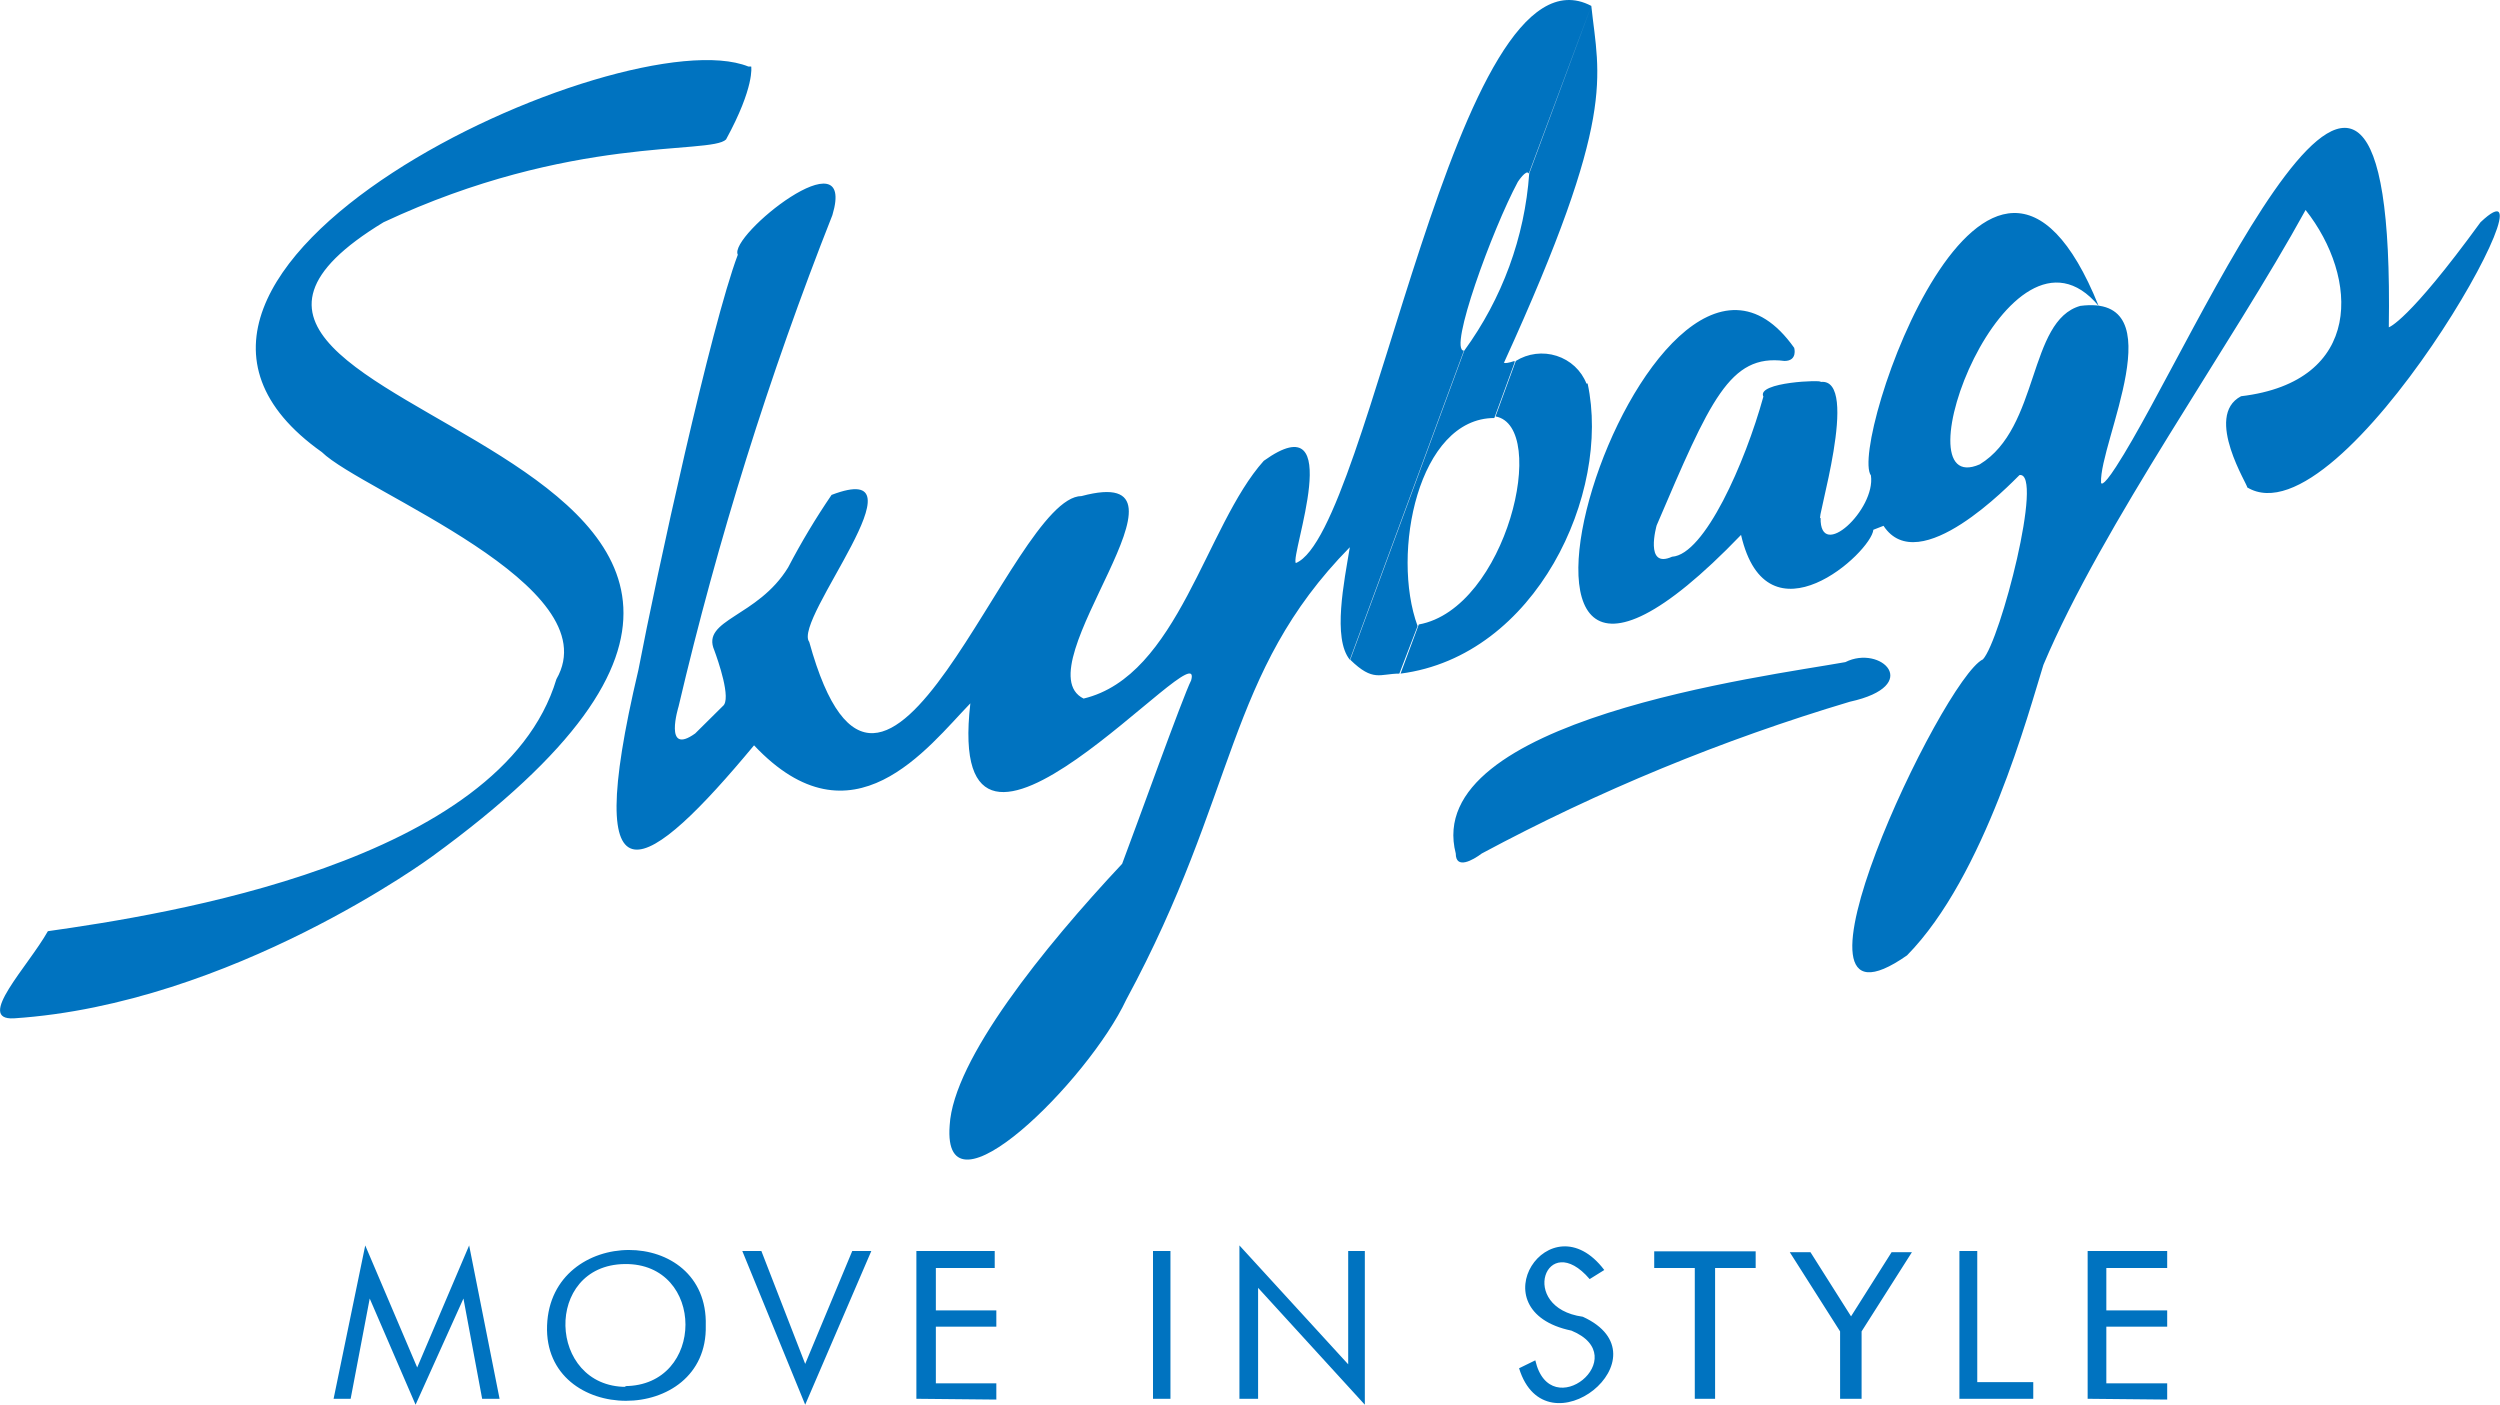 <svg width="105" height="59" viewBox="0 0 105 59" fill="none" xmlns="http://www.w3.org/2000/svg">
<path d="M66.835 0.248C61.142 -2.748 57.562 22.367 54.426 23.648C54.17 23.365 56.608 16.825 53.079 19.354C50.642 22.067 49.483 28.392 45.511 29.34C42.869 28.042 50.965 19.354 45.426 20.835C42.443 20.835 37.125 38.311 33.988 26.96C33.272 26.045 39.102 19.188 34.926 20.786C34.258 21.766 33.649 22.783 33.102 23.831C31.823 25.928 29.437 26.012 30 27.31C30.153 27.726 30.732 29.373 30.358 29.656L29.198 30.805C27.852 31.77 28.5 29.673 28.5 29.673C30.148 22.653 32.306 15.756 34.96 9.036C35.999 5.574 30.579 9.901 30.988 10.7C29.863 13.679 27.579 24.131 26.812 28.142C24.323 38.66 27.221 36.663 31.67 31.304C35.795 35.681 38.965 31.387 40.755 29.54C39.613 39.443 50.693 26.211 50.028 28.575C49.687 29.24 47.693 34.799 47.13 36.28C43.84 39.792 40.039 44.502 39.886 47.265C39.562 51.492 45.715 45.384 47.301 41.989C52.005 33.285 51.477 28.292 56.693 22.983C56.454 24.43 55.96 26.81 56.693 27.709L61.483 14.727C60.818 14.727 62.676 9.635 63.749 7.638C63.749 7.638 64.108 7.088 64.21 7.288L66.835 0.248ZM63.613 15.227L62.761 17.557C59.573 17.557 58.414 23.232 59.539 26.294L58.772 28.292C57.954 28.292 57.681 28.658 56.71 27.709L61.499 14.727C63.093 12.54 64.037 9.966 64.227 7.288L66.835 0.248C67.159 3.277 67.926 4.808 63.17 15.227C63.17 15.177 63.068 15.343 63.613 15.16V15.227ZM17.454 58.998L15.528 54.538L14.727 58.749H14.011L15.34 52.308L17.522 57.434L19.704 52.308L20.982 58.749H20.25L19.465 54.538L17.454 58.998ZM77.505 27.809C74.181 28.408 59.693 30.222 61.142 35.848C61.142 36.53 61.858 36.131 62.232 35.848C67.148 33.211 72.329 31.075 77.693 29.473C80.795 28.791 78.988 27.06 77.505 27.809ZM104.181 9.335C101.13 13.529 100.33 13.746 100.33 13.746C100.636 -5.877 92.233 14.445 88.874 19.604C88.261 20.553 88.244 20.27 88.244 20.27C88.159 18.605 91.397 12.331 87.374 12.847C85.176 13.463 85.67 17.973 83.147 19.504C79.636 21.035 84.358 8.32 88.142 12.847C83.522 1.396 77.624 18.672 78.579 19.97C78.784 21.401 76.431 23.598 76.465 21.751C76.21 22.084 78.17 15.843 76.465 16.042C76.602 15.943 73.755 16.042 74.062 16.658C73.295 19.438 71.59 23.299 70.227 23.382C69.051 23.915 69.579 22.067 69.579 22.067C71.829 16.808 72.647 14.861 74.948 15.16C75.511 15.16 75.357 14.611 75.357 14.611C69.204 5.907 59.659 36.464 73.124 22.466C74.215 27.193 78.596 23.199 78.681 22.25L79.108 22.084C80.591 24.347 84.443 20.32 84.818 19.953C85.857 19.787 84.017 26.894 83.284 27.692C81.579 28.508 74.079 44.336 80.096 40.125C83.369 36.796 85.21 29.889 85.823 27.925C88.295 22.05 93.749 14.445 96.835 8.819C99.068 11.649 99.289 16.026 94.124 16.642C92.539 17.474 94.465 20.453 94.38 20.469C98.386 22.899 107.795 5.907 104.181 9.335ZM66.681 16.109C67.67 20.719 64.517 27.559 58.823 28.292L59.59 26.228C63.272 25.562 65.079 17.906 62.812 17.49L63.664 15.16C63.916 15.002 64.2 14.901 64.496 14.864C64.793 14.827 65.094 14.855 65.378 14.946C65.662 15.037 65.922 15.188 66.139 15.389C66.355 15.591 66.523 15.836 66.63 16.109H66.681ZM29.642 55.67C29.744 59.897 22.823 59.88 22.977 55.67C23.13 51.459 29.761 51.426 29.642 55.67ZM26.232 58.216C29.642 58.216 29.642 53.04 26.232 53.09C22.823 53.14 22.994 58.249 26.301 58.249L26.232 58.216ZM33.818 58.998L31.176 52.541H31.977L33.818 57.284L35.795 52.541H36.596L33.818 58.998ZM38.488 58.749V52.541H41.778V53.256H39.306V55.037H41.846V55.72H39.306V58.099H41.846V58.782L38.488 58.749ZM48.426 52.541H49.159V58.749H48.426V52.541ZM52.056 58.749V52.308L56.624 57.301V52.541H57.323V58.998L52.84 54.089V58.749H52.056ZM66.477 55.303C70.124 56.968 64.926 61.129 63.801 57.467L64.483 57.134C65.113 59.88 68.659 56.984 66 55.886C61.977 55.054 65.096 50.327 67.38 53.34L66.766 53.722C64.943 51.592 63.733 54.921 66.477 55.303ZM71.181 58.749V53.256H69.477V52.557H73.738V53.256H72.034V58.749H71.181ZM77.284 58.749V55.919L75.17 52.591H76.039L77.744 55.287L79.448 52.591H80.301L78.187 55.919V58.749H77.284ZM82.295 58.749V52.541H83.045V58.05H85.397V58.749H82.295ZM87.681 58.749V52.541H91.022V53.256H88.466V55.037H91.022V55.72H88.466V58.099H91.022V58.782L87.681 58.749ZM31.431 2.794C26.181 0.681 2.812 11.399 13.517 18.988C15.221 20.652 25.636 24.58 23.369 28.525C21.051 36.247 6.818 38.427 2.011 39.11C1.176 40.591 -1.04 42.854 0.579 42.771C9.732 42.172 18.136 35.981 18.136 35.981C42.613 18.189 2.13 17.823 16.108 9.335C24 5.64 29.846 6.506 30.494 5.857C31.704 3.643 31.551 2.794 31.551 2.794H31.431Z" fill="#0073C0"/>
</svg>
